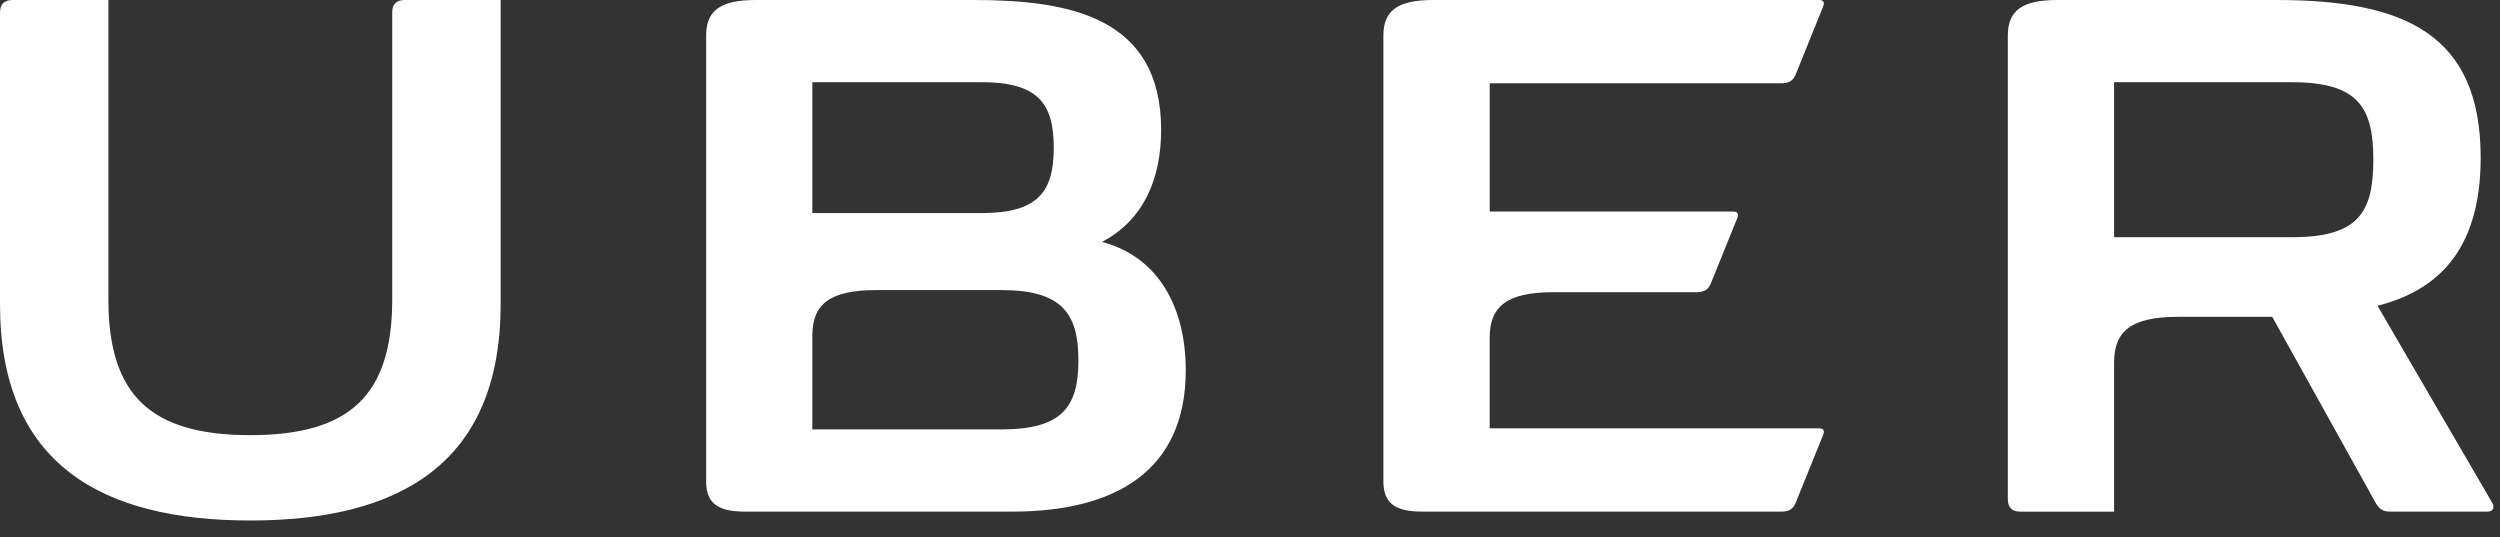 <?xml version="1.0" encoding="UTF-8"?>
<svg width="135px" height="29px" viewBox="0 0 135 29" version="1.1" xmlns="http://www.w3.org/2000/svg" xmlns:xlink="http://www.w3.org/1999/xlink">
    <rect x="0" y="0" width="135" height="29" fill="#333333" stroke="none"/>
    <!-- Generator: Sketch 52.4 (67378) - http://www.bohemiancoding.com/sketch -->
    <title>uber-b1d435a41e</title>
    <desc>Created with Sketch.</desc>
    <g id="Page-1" stroke="none" stroke-width="1" fill="none" fill-rule="evenodd">
        <g id="esport-team-home-page" transform="translate(-130, -1068)" fill="#FFFFFF" fill-rule="nonzero">
            <g id="uber-b1d435a41e" transform="translate(130, 1068)">
                <path d="M21.18,0.68 L21.18,16.175 C21.18,21.348 18.89,23.498 13.516,23.498 C8.144,23.498 5.853,21.35 5.853,16.175 L5.853,0 L0.678,0 C0.227,0 0,0.227 0,0.68 L0,16.427 C0,25.081 5.513,28.107 13.516,28.107 C21.518,28.107 27.034,25.083 27.034,16.429 L27.034,0 L21.858,0 C21.406,0 21.178,0.227 21.178,0.68 M96.193,4.497 C96.617,4.497 96.816,4.354 96.957,4.044 L98.455,0.34 C98.541,0.113 98.455,0 98.23,0 L77.389,0 C75.439,0 74.703,0.594 74.703,1.922 L74.703,25.987 C74.703,27.118 75.269,27.626 76.767,27.626 L96.193,27.626 C96.617,27.626 96.816,27.485 96.957,27.175 L98.455,23.471 C98.541,23.243 98.455,23.131 98.23,23.131 L80.442,23.131 L80.442,18.238 C80.442,16.542 81.376,15.778 83.892,15.778 L91.612,15.778 C92.036,15.778 92.235,15.638 92.376,15.327 L93.819,11.764 C93.903,11.537 93.819,11.424 93.591,11.424 L80.444,11.424 L80.444,4.497 L96.193,4.497 M54.078,23.188 L43.867,23.188 L43.867,18.124 C43.867,16.429 44.799,15.665 47.317,15.665 L54.078,15.665 C57.329,15.665 58.235,16.909 58.235,19.455 C58.235,22 57.329,23.188 54.078,23.188 Z M43.867,4.438 L53.002,4.438 C56.057,4.438 56.903,5.589 56.903,7.972 C56.903,10.357 56.057,11.506 53.002,11.506 L43.867,11.506 L43.867,4.438 Z M59.507,13.063 C61.769,11.875 62.701,9.64 62.701,7.011 C62.703,0.905 57.728,0 52.578,0 L40.818,0 C38.867,0 38.132,0.594 38.132,1.922 L38.132,25.987 C38.132,27.118 38.697,27.626 40.195,27.626 L54.672,27.626 C60.13,27.626 64.031,25.505 64.031,19.992 C64.031,16.683 62.617,13.885 59.509,13.063 L59.507,13.063 Z M123.776,12.809 L114.161,12.809 L114.161,4.44 L123.776,4.44 C127.368,4.44 128.16,5.825 128.16,8.625 C128.16,11.453 127.368,12.809 123.776,12.809 Z M134.577,27.146 L128.386,16.513 C131.467,15.722 133.956,13.686 133.956,8.511 C133.956,1.811 129.799,0 122.928,0 L111.108,0 C109.158,0 108.422,0.594 108.422,1.922 L108.422,26.949 C108.422,27.402 108.648,27.629 109.101,27.629 L114.161,27.629 L114.161,19.57 C114.161,17.873 115.095,17.109 117.611,17.109 L122.701,17.109 L128.3,27.177 C128.47,27.458 128.64,27.628 129.064,27.628 L134.325,27.628 C134.692,27.628 134.692,27.316 134.577,27.148 L134.577,27.146 Z" id="Shape"></path>
            </g>
        </g>
    </g>
</svg>